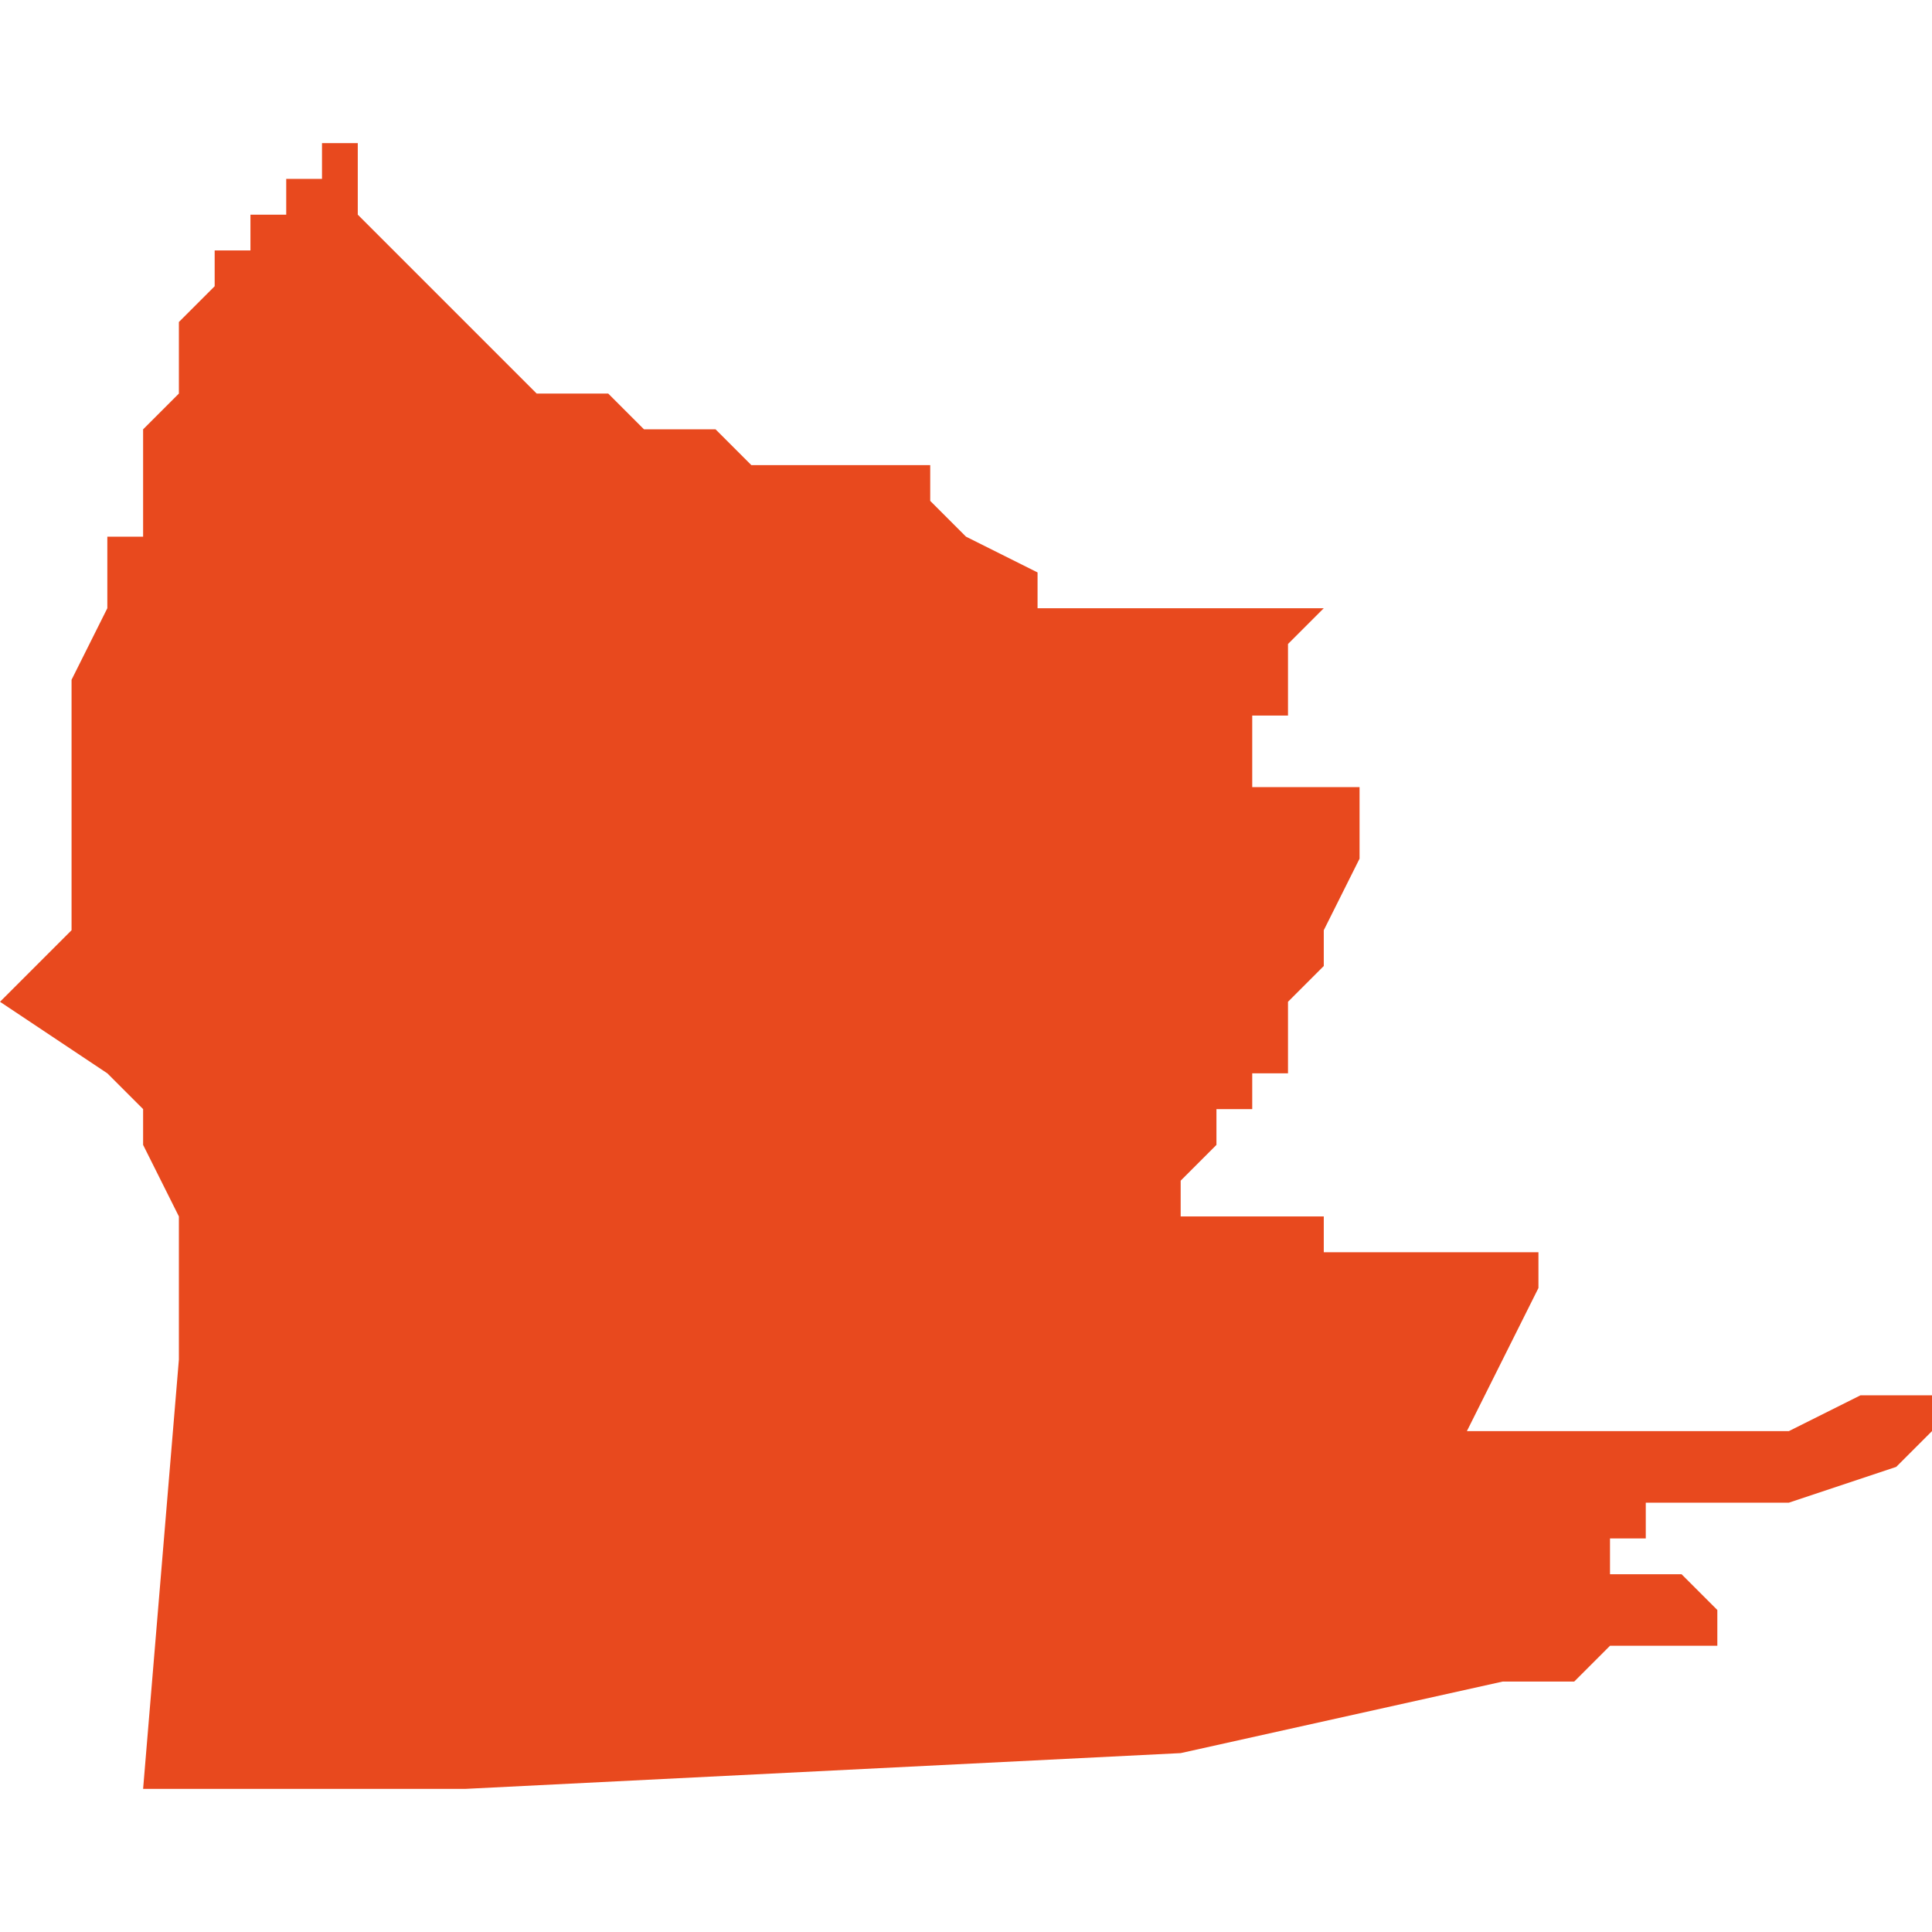 <svg xmlns="http://www.w3.org/2000/svg" xmlns:xlink="http://www.w3.org/1999/xlink" height="300" width="300" viewBox="5.665 -51.768 0.054 0.046"><path d="M 5.667 -51.752 L 5.667 -51.75 5.667 -51.746 5.667 -51.746 5.665 -51.744 5.668 -51.742 5.669 -51.741 5.669 -51.74 5.67 -51.738 5.67 -51.734 5.669 -51.722 5.672 -51.722 5.678 -51.722 5.698 -51.723 5.707 -51.725 5.708 -51.725 5.709 -51.725 5.71 -51.726 5.71 -51.726 5.71 -51.726 5.71 -51.726 5.71 -51.726 5.71 -51.726 5.71 -51.726 5.71 -51.726 5.71 -51.726 5.71 -51.726 5.71 -51.726 5.711 -51.726 5.711 -51.726 5.711 -51.726 5.711 -51.726 5.712 -51.726 5.712 -51.726 5.712 -51.726 5.712 -51.726 5.712 -51.726 5.712 -51.726 5.712 -51.726 5.712 -51.726 5.713 -51.726 5.713 -51.726 5.713 -51.726 5.713 -51.726 5.713 -51.726 5.713 -51.726 5.713 -51.726 5.713 -51.726 5.713 -51.726 5.713 -51.727 5.713 -51.727 5.713 -51.727 5.713 -51.727 5.713 -51.727 5.713 -51.727 5.712 -51.728 5.712 -51.728 5.712 -51.728 5.711 -51.728 5.71 -51.728 5.71 -51.728 5.71 -51.729 5.709 -51.729 5.709 -51.729 5.711 -51.729 5.711 -51.73 5.715 -51.73 5.715 -51.73 5.715 -51.73 5.718 -51.731 5.718 -51.731 5.718 -51.731 5.719 -51.732 5.719 -51.733 5.719 -51.733 5.717 -51.733 5.715 -51.732 5.714 -51.732 5.713 -51.732 5.712 -51.732 5.71 -51.732 5.71 -51.732 5.71 -51.732 5.71 -51.732 5.71 -51.732 5.71 -51.732 5.71 -51.732 5.71 -51.732 5.71 -51.732 5.71 -51.732 5.71 -51.732 5.71 -51.732 5.71 -51.732 5.709 -51.732 5.709 -51.732 5.708 -51.732 5.708 -51.732 5.708 -51.732 5.707 -51.732 5.707 -51.732 5.706 -51.732 5.706 -51.732 5.706 -51.732 5.706 -51.732 5.708 -51.736 5.708 -51.737 5.708 -51.737 5.708 -51.737 5.708 -51.737 5.708 -51.737 5.707 -51.737 5.706 -51.737 5.706 -51.737 5.705 -51.737 5.702 -51.737 5.702 -51.738 5.701 -51.738 5.7 -51.738 5.699 -51.738 5.699 -51.738 5.699 -51.738 5.698 -51.738 5.698 -51.739 5.698 -51.739 5.698 -51.739 5.698 -51.739 5.698 -51.739 5.698 -51.739 5.698 -51.739 5.699 -51.74 5.699 -51.74 5.699 -51.74 5.699 -51.74 5.699 -51.74 5.699 -51.741 5.699 -51.741 5.7 -51.741 5.7 -51.741 5.7 -51.741 5.7 -51.742 5.701 -51.742 5.701 -51.742 5.701 -51.742 5.701 -51.744 5.701 -51.744 5.701 -51.744 5.701 -51.744 5.701 -51.744 5.701 -51.744 5.702 -51.745 5.702 -51.745 5.702 -51.746 5.702 -51.746 5.703 -51.748 5.703 -51.748 5.703 -51.75 5.703 -51.75 5.703 -51.75 5.7 -51.75 5.7 -51.752 5.7 -51.752 5.701 -51.752 5.701 -51.753 5.701 -51.753 5.701 -51.754 5.701 -51.754 5.702 -51.755 5.702 -51.755 5.702 -51.755 5.702 -51.755 5.702 -51.755 5.702 -51.756 5.702 -51.755 5.702 -51.755 5.702 -51.755 5.701 -51.755 5.701 -51.755 5.701 -51.755 5.701 -51.755 5.7 -51.755 5.7 -51.755 5.7 -51.755 5.699 -51.755 5.699 -51.755 5.699 -51.755 5.699 -51.755 5.698 -51.755 5.698 -51.755 5.698 -51.755 5.698 -51.755 5.697 -51.755 5.696 -51.755 5.696 -51.755 5.696 -51.755 5.695 -51.755 5.695 -51.755 5.695 -51.755 5.695 -51.755 5.695 -51.755 5.694 -51.755 5.694 -51.755 5.694 -51.755 5.694 -51.756 5.694 -51.756 5.692 -51.757 5.692 -51.757 5.692 -51.757 5.692 -51.757 5.691 -51.758 5.691 -51.759 5.691 -51.759 5.691 -51.759 5.691 -51.759 5.691 -51.759 5.691 -51.759 5.691 -51.759 5.691 -51.759 5.69 -51.759 5.688 -51.759 5.687 -51.759 5.686 -51.759 5.686 -51.759 5.685 -51.76 5.684 -51.76 5.683 -51.76 5.682 -51.761 5.682 -51.761 5.681 -51.761 5.68 -51.761 5.679 -51.762 5.679 -51.762 5.678 -51.763 5.677 -51.764 5.677 -51.764 5.677 -51.764 5.677 -51.764 5.677 -51.764 5.676 -51.765 5.676 -51.765 5.675 -51.766 5.675 -51.766 5.675 -51.767 5.675 -51.768 5.675 -51.768 5.674 -51.768 5.674 -51.768 5.674 -51.768 5.674 -51.768 5.674 -51.768 5.674 -51.767 5.673 -51.767 5.673 -51.767 5.673 -51.767 5.673 -51.766 5.672 -51.766 5.672 -51.766 5.672 -51.766 5.672 -51.765 5.672 -51.765 5.672 -51.765 5.671 -51.765 5.671 -51.765 5.671 -51.764 5.671 -51.764 5.671 -51.764 5.671 -51.764 5.671 -51.764 5.67 -51.763 5.67 -51.763 5.67 -51.762 5.67 -51.762 5.67 -51.762 5.67 -51.762 5.67 -51.762 5.67 -51.762 5.67 -51.762 5.67 -51.762 5.67 -51.762 5.67 -51.761 5.67 -51.761 5.669 -51.76 5.669 -51.759 5.669 -51.759 5.669 -51.758 5.669 -51.758 5.669 -51.758 5.669 -51.757 5.669 -51.757 5.668 -51.757 5.668 -51.756 5.668 -51.755 5.668 -51.755 5.668 -51.755 5.667 -51.753 5.667 -51.753 5.668 -51.753 5.668 -51.753 5.668 -51.753 5.668 -51.753 5.667 -51.753 Z" fill="#e8491e" /></svg>